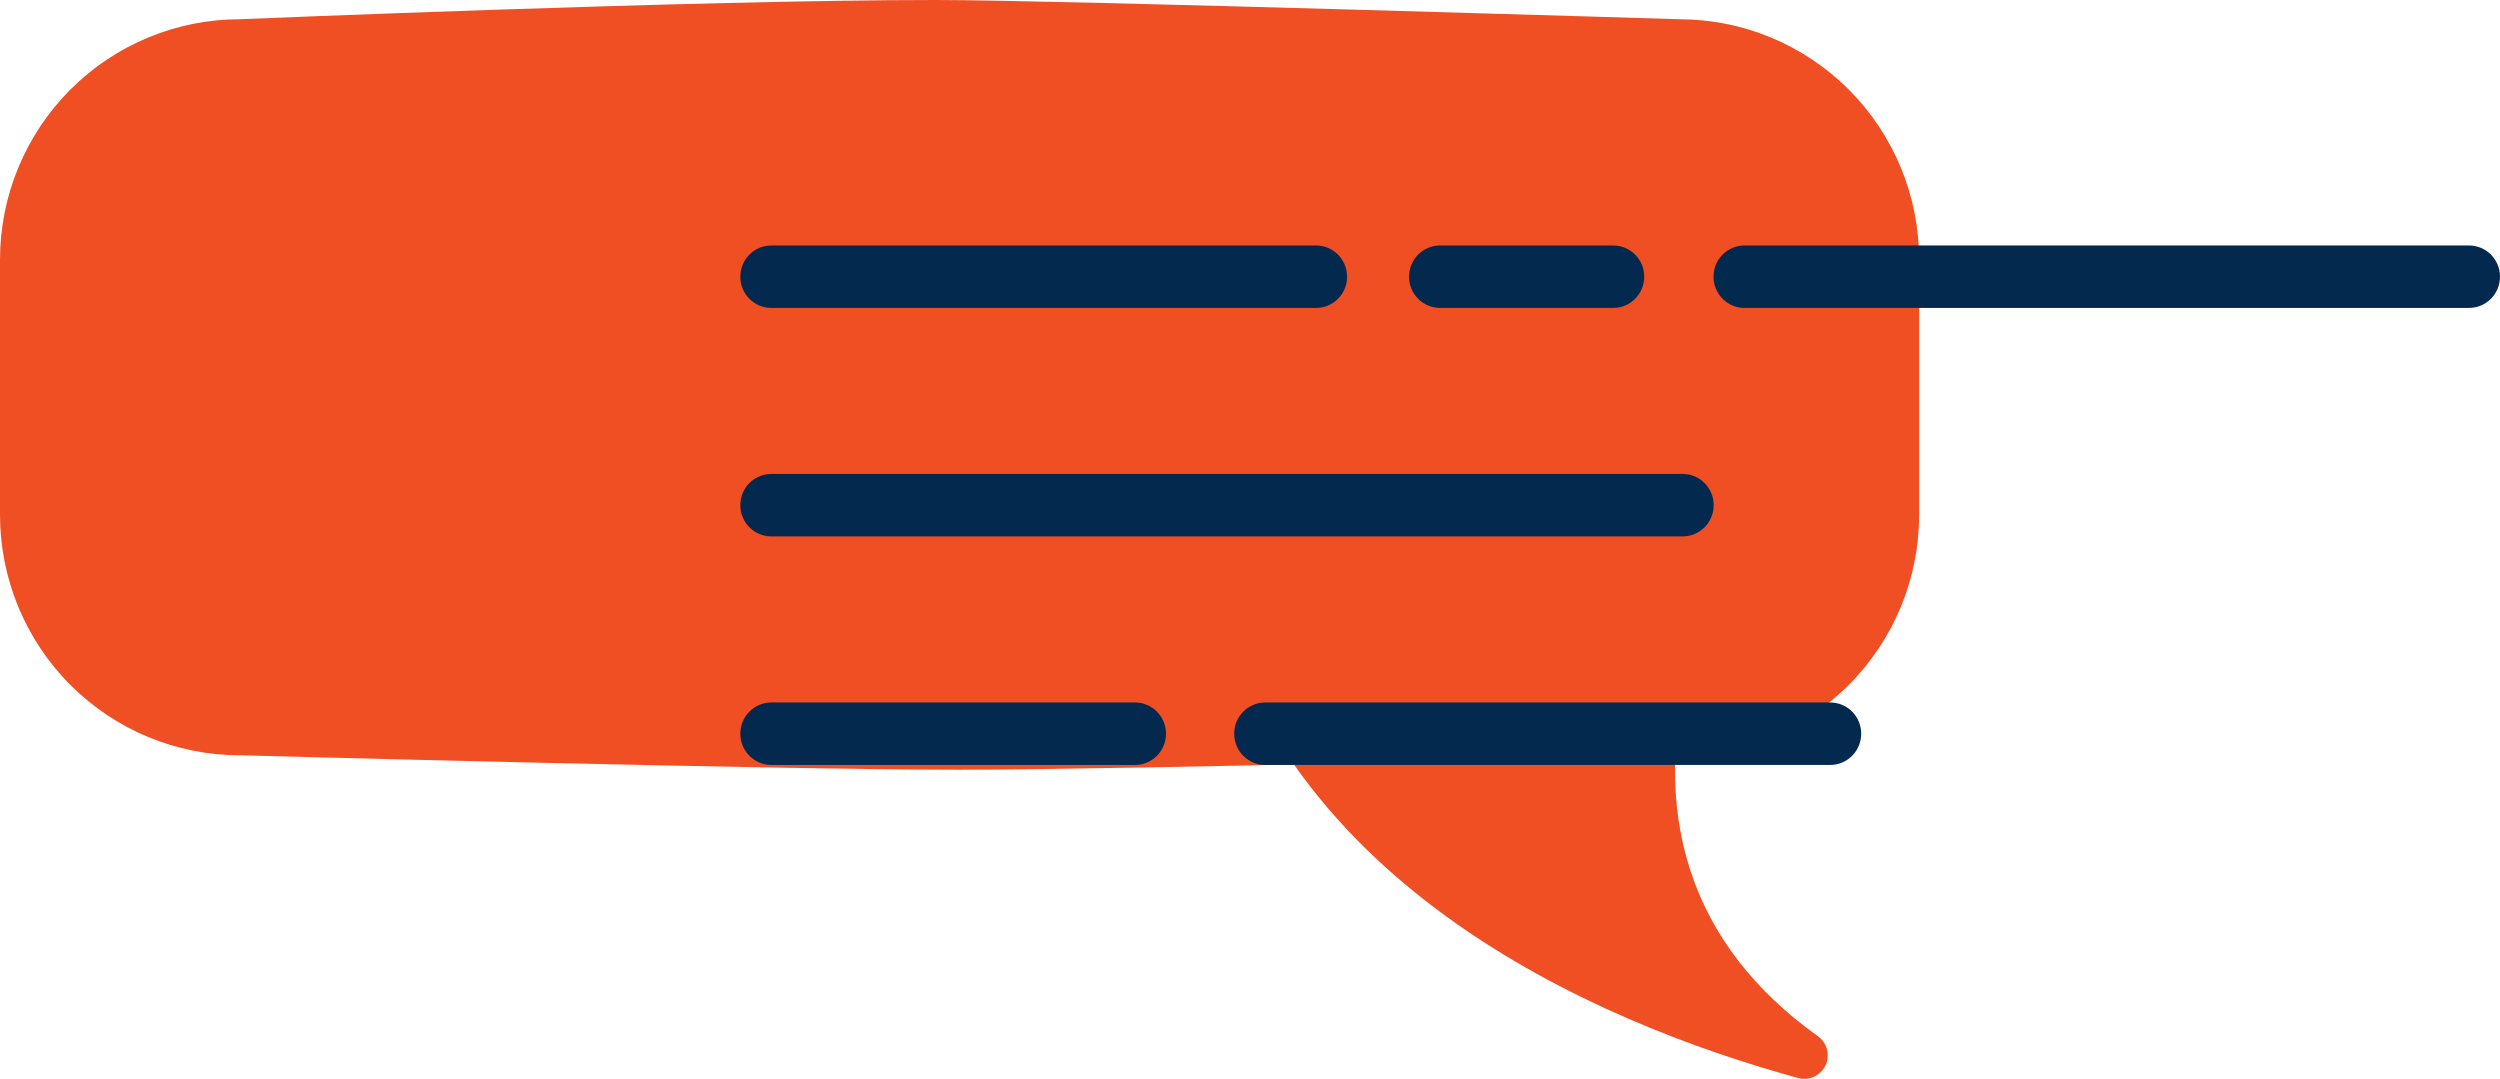 <svg width="241" height="104" viewBox="0 0 241 104" fill="none" xmlns="http://www.w3.org/2000/svg">
<path d="M23.126 72.808C23.126 72.808 74.426 74.2 92.502 74.2C109.114 74.2 161.879 72.808 161.879 72.808C168.012 72.808 173.894 70.365 178.231 66.017C182.568 61.668 185.005 55.771 185.005 49.621V25.042C185.005 18.893 182.568 12.995 178.231 8.646C173.894 4.298 168.012 1.855 161.879 1.855C161.879 1.855 102.022 0 90.19 0C67.334 0 23.126 1.855 23.126 1.855C16.992 1.855 11.11 4.298 6.773 8.646C2.436 12.995 1.52588e-05 18.893 1.52588e-05 25.042V49.621C1.52588e-05 55.771 2.436 61.668 6.773 66.017C11.11 70.365 16.992 72.808 23.126 72.808Z" fill="#F04E23"/>
<path d="M167.429 52.867C167.429 52.867 149.788 81.723 175.246 99.891C175.678 100.2 175.988 100.652 176.121 101.167C176.254 101.683 176.201 102.228 175.973 102.709C175.745 103.19 175.355 103.574 174.872 103.795C174.389 104.016 173.844 104.06 173.333 103.918C153.762 98.543 121.794 84.955 116.09 52.867H167.429Z" fill="#F04E23"/>
<path d="M126.87 29.685H74.356C72.705 29.685 71.367 28.337 71.367 26.674C71.367 25.011 72.705 23.663 74.356 23.663H126.87C128.521 23.663 129.859 25.011 129.859 26.674C129.859 28.337 128.521 29.685 126.87 29.685Z" fill="#04294F"/>
<path d="M162.208 51.71H74.356C72.705 51.71 71.367 50.362 71.367 48.699C71.367 47.036 72.705 45.688 74.356 45.688H162.208C163.859 45.688 165.198 47.036 165.198 48.699C165.198 50.362 163.859 51.71 162.208 51.71Z" fill="#04294F"/>
<path d="M155.513 29.685H138.822C137.171 29.685 135.832 28.337 135.832 26.674C135.832 25.011 137.171 23.663 138.822 23.663H155.513C157.164 23.663 158.502 25.011 158.502 26.674C158.502 28.337 157.164 29.685 155.513 29.685Z" fill="#04294F"/>
<path d="M238.011 29.685H168.171C166.52 29.685 165.182 28.337 165.182 26.674C165.182 25.011 166.52 23.663 168.171 23.663H238.011C239.662 23.663 241 25.011 241 26.674C241 28.337 239.662 29.685 238.011 29.685Z" fill="#04294F"/>
<path d="M109.412 73.741H74.356C72.705 73.741 71.367 72.393 71.367 70.73C71.367 69.067 72.705 67.719 74.356 67.719H109.412C111.063 67.719 112.402 69.067 112.402 70.73C112.402 72.393 111.063 73.741 109.412 73.741Z" fill="#04294F"/>
<path d="M176.432 73.741H121.966C120.315 73.741 118.976 72.393 118.976 70.73C118.976 69.067 120.315 67.719 121.966 67.719H176.432C178.083 67.719 179.421 69.067 179.421 70.73C179.421 72.393 178.083 73.741 176.432 73.741Z" fill="#04294F"/>
</svg>
